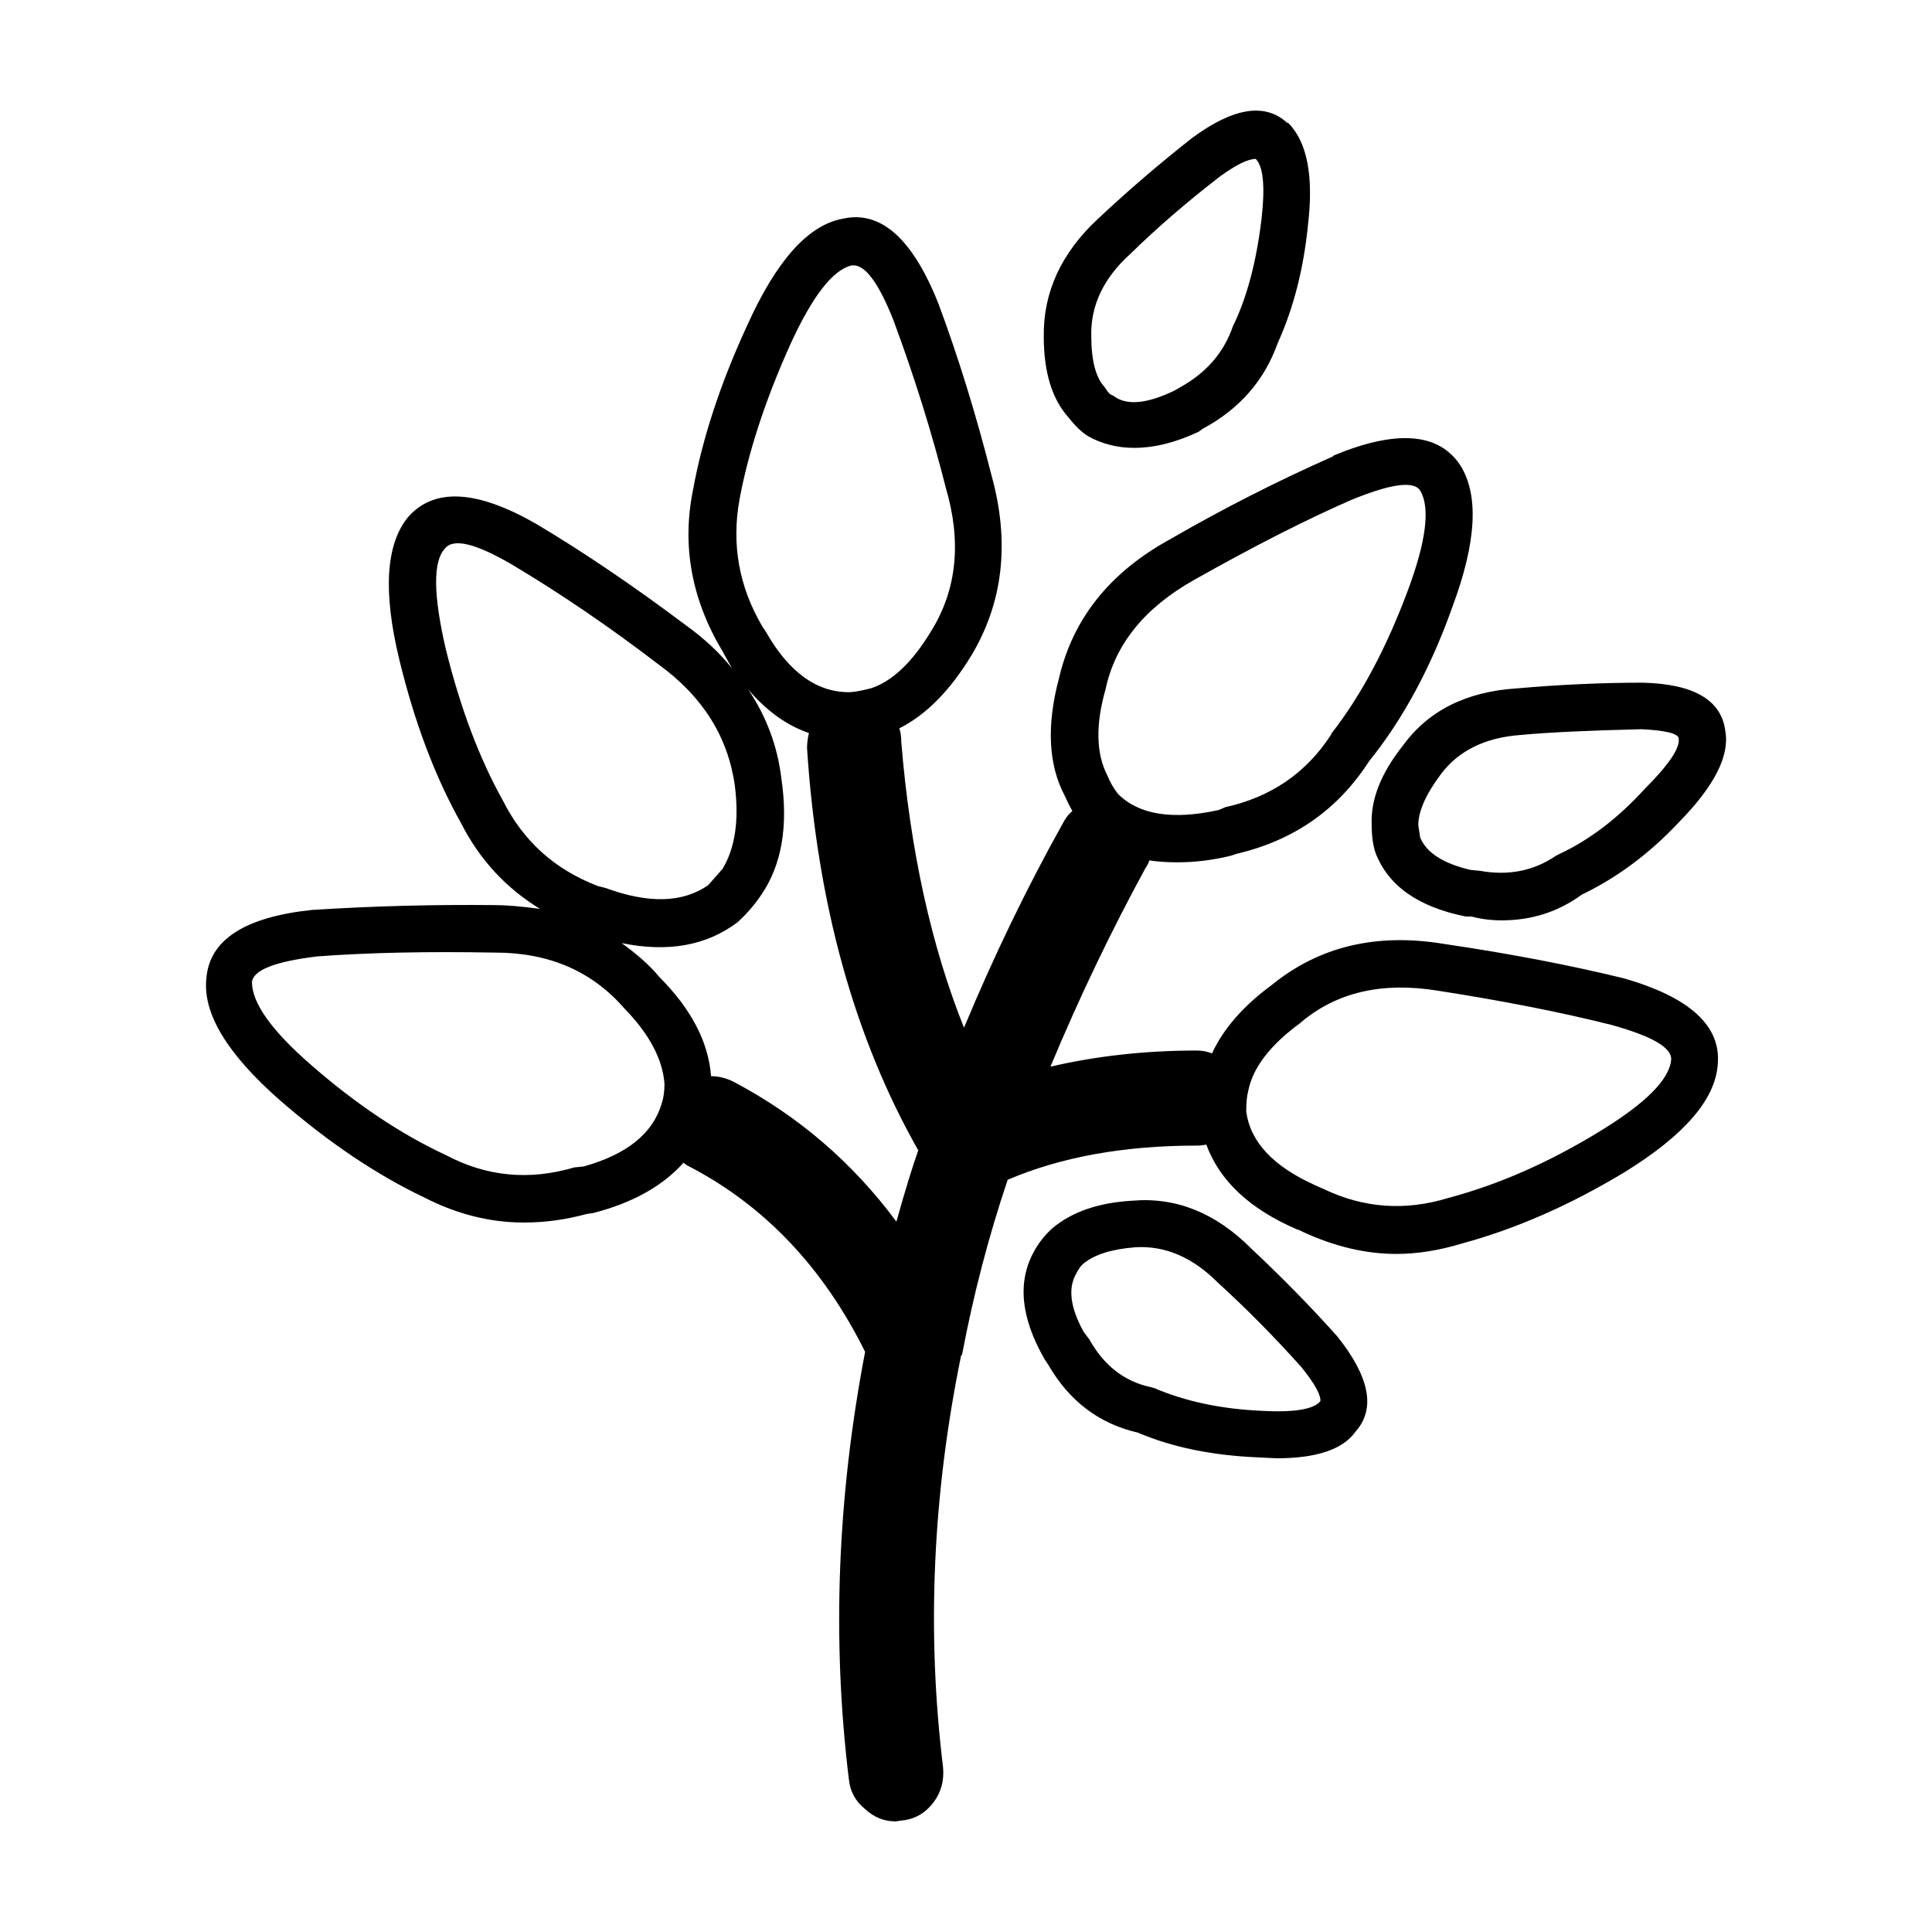 <?xml version="1.0" encoding="UTF-8"?>
<!-- Uploaded to: ICON Repo, www.iconrepo.com, Generator: ICON Repo Mixer Tools -->
<svg fill="#000000" width="800px" height="800px" version="1.1" viewBox="144 144 512 512" xmlns="http://www.w3.org/2000/svg">
 <path d="m476.78 186.11c-2.016 0-5.117 1.516-9.32 4.535-8.727 6.723-16.707 13.598-23.93 20.656-7.055 6.387-10.5 13.598-10.332 21.668 0 6.543 1.18 11.078 3.531 13.598l0.504 0.754c0.504 0.836 1.094 1.34 1.762 1.508 3.367 2.695 8.734 2.273 16.125-1.258l1.762-1.004c6.887-3.859 11.504-9.238 13.855-16.117l0.246-0.516c3.531-7.379 5.965-16.621 7.309-27.711 1.008-8.723 0.512-14.098-1.512-16.113zm8.32-9.57h0.258c5.039 5.039 6.801 14.02 5.285 26.953-1.168 11.758-3.859 22.258-8.062 31.488-3.523 9.91-10.168 17.469-19.895 22.672l-1.012 0.754c-6.039 2.852-11.75 4.281-17.129 4.281-4.359 0-8.395-1.004-12.082-3.023-1.684-1.004-3.445-2.684-5.297-5.039-4.367-4.871-6.555-12.004-6.555-21.41-0.168-11.75 4.625-22.168 14.367-31.23 8.062-7.559 16.375-14.691 24.934-21.41 10.91-8.062 19.312-9.414 25.188-4.035zm12.336 88.164c16.629-6.879 27.801-6.039 33.504 2.519 5.039 7.891 4.367 20.41-2.016 37.539-5.707 16.117-13.098 29.805-22.156 41.051-8.238 12.773-19.906 20.906-35.02 24.445l-1.508 0.504c-4.707 1.168-9.496 1.762-14.367 1.762-2.519 0-4.949-0.168-7.301-0.504-0.168 0.672-0.504 1.34-1.004 2.016-9.238 16.953-17.633 34.512-25.191 52.645 12.254-2.852 25.191-4.281 38.789-4.281 1.352 0 2.684 0.246 4.035 0.754 3.023-6.555 8.305-12.594 15.859-18.148 12.594-10.242 27.875-13.855 45.855-10.82 17.121 2.519 32.914 5.543 47.348 9.062 17.633 5.039 25.945 12.688 24.945 22.93-0.672 9.238-8.906 18.727-24.688 28.465-14.445 8.727-28.805 15.023-43.082 18.895-6.039 1.84-11.84 2.766-17.375 2.766-8.062 0-16.281-1.93-24.688-5.793l-1.004-0.504-0.754-0.246c-12.43-5.371-20.41-12.852-23.93-22.426-0.836 0.168-1.684 0.258-2.519 0.258-19.316 0-36.023 3.023-50.125 9.062-5.039 14.949-9.074 30.406-12.09 46.355l-0.258 0.246c-7.559 36.949-9.148 73.309-4.781 109.07 0.332 3.531-0.504 6.629-2.519 9.32-2.188 2.863-4.957 4.457-8.312 4.793l-1.762 0.246c-3.023 0-5.707-1.082-8.062-3.266-2.519-2.016-3.945-4.625-4.293-7.812-4.523-36.949-3.098-74.734 4.293-113.36-11.09-22.34-26.617-38.711-46.602-49.121-0.68-0.332-1.18-0.672-1.516-1.004-5.543 6.207-13.523 10.656-23.93 13.34l-1.762 0.258c-5.543 1.516-11.09 2.262-16.629 2.262-8.898 0-17.633-2.176-26.191-6.543-12.762-6.051-25.613-14.691-38.543-25.945-13.945-12.262-20.41-23.004-19.398-32.242 0.836-10.242 10.242-16.281 28.215-18.137h0.258c15.617-1.004 31.656-1.426 48.109-1.258 2.852 0 6.801 0.332 11.84 1.004-9.062-5.543-16.031-13.098-20.898-22.672-6.887-12.254-12.348-26.695-16.375-43.328-4.367-17.965-3.613-30.562 2.262-37.785 6.887-7.891 18.223-7.301 34.008 1.762 12.43 7.391 25.695 16.375 39.801 26.965 4.871 3.523 8.898 7.301 12.09 11.336l-2.519-4.535c-8.238-13.773-10.832-28.043-7.812-42.824 2.519-13.773 7.301-28.301 14.359-43.578 7.723-17.129 16.125-26.531 25.191-28.215 10.078-2.352 18.559 5.117 25.449 22.414 5.203 13.945 9.91 29.137 14.102 45.602 4.871 17.633 3.109 33.504-5.285 47.605-5.707 9.406-12.09 15.871-19.148 19.398 0.332 1.012 0.504 2.188 0.504 3.531 2.352 28.711 7.898 53.992 16.629 75.816 7.891-18.973 16.629-37.031 26.191-54.16 0.68-1.34 1.516-2.43 2.519-3.266-0.672-1.18-1.34-2.519-2.004-4.035-4.367-8.227-4.871-18.637-1.516-31.23 3.688-15.793 13.523-28.043 29.473-36.781 13.945-8.062 28.301-15.371 43.082-21.914zm-37.027 33c-13.098 7.391-20.906 17.043-23.426 28.969-2.684 9.406-2.519 17.043 0.516 22.918 0.672 1.684 1.594 3.273 2.766 4.793 5.543 5.543 14.445 6.969 26.707 4.281l1.762-0.754c12.09-2.684 21.41-9.062 27.965-19.141l0.246-0.516c7.723-9.898 14.445-22.496 20.152-37.785 4.871-13.098 5.965-21.914 3.273-26.449-1.684-2.684-7.812-1.84-18.391 2.519-11.934 5.215-25.785 12.262-41.57 21.164zm55.418 43.832c6.723-9.23 16.797-14.27 30.23-15.113 11.426-1.004 22.504-1.508 33.25-1.508 13.609 0.332 20.906 4.613 21.926 12.844 1.168 6.555-2.941 14.609-12.348 24.188-7.723 8.227-16.281 14.609-25.695 19.141-6.207 4.535-13.266 6.812-21.156 6.812-2.863 0-5.551-0.332-8.07-1.012h-1.508c-12.594-2.519-20.574-8.137-23.93-16.879-0.672-2.016-1.012-4.449-1.012-7.301-0.336-6.727 2.438-13.785 8.312-21.172zm4.035 21.164 0.504 3.266c1.684 4.035 6.133 6.887 13.352 8.57l2.519 0.246c7.559 1.352 14.27 0 20.152-4.027l1.004-0.504c7.891-3.699 15.371-9.406 22.426-17.129 6.379-6.387 9.395-10.832 9.062-13.352 0-1.34-3.273-2.188-9.82-2.519-14.113 0.332-24.777 0.836-31.992 1.516-9.406 0.672-16.465 4.109-21.164 10.324-4.027 5.375-6.043 9.906-6.043 13.609zm67.004 62.215c0.344-3.188-4.949-6.297-15.859-9.32-13.441-3.367-28.805-6.387-46.098-9.074-14.609-2.352-26.617 0.422-36.023 8.312l-0.258 0.246c-8.062 5.883-12.676 11.926-13.855 18.148-0.332 1.168-0.504 2.934-0.504 5.285 1.012 8.062 7.144 14.609 18.391 19.648l2.262 1.004c10.59 5.039 21.578 5.793 33.004 2.273 13.266-3.531 26.617-9.406 40.047-17.633 12.09-7.383 18.391-13.68 18.895-18.891zm-155.68 53.91c-0.68 0.504-1.352 1.426-2.016 2.777-2.188 3.859-1.516 8.984 2.016 15.359l1.508 2.016c3.871 6.887 9.238 11.09 16.125 12.594l1.004 0.258c8.227 3.523 17.633 5.543 28.215 6.039 8.734 0.504 14.02-0.332 15.871-2.519 0.168-1.672-1.516-4.707-5.039-9.062-7.055-7.891-14.445-15.371-22.168-22.426-6.711-6.711-14.02-9.82-21.914-9.32-6.207 0.504-10.742 1.93-13.602 4.285zm-8.312-9.32c5.203-4.367 12.262-6.801 21.156-7.301 11.594-1.012 22.082 3.188 31.488 12.594 8.402 7.891 16.043 15.695 22.93 23.418 8.559 10.758 10.156 19.148 4.781 25.191-3.356 4.707-10.324 7.055-20.906 7.055l-5.039-0.246c-12.082-0.516-22.672-2.684-31.734-6.555-10.242-2.352-18.137-8.312-23.684-17.891l-1.004-1.508c-6.387-11.09-7.301-20.656-2.777-28.723 1.18-2.168 2.773-4.188 4.789-6.035zm-52.652-255.18h-0.504c-5.039 1.18-10.488 8.238-16.375 21.164-6.543 14.602-11.004 28.215-13.352 40.809-2.176 11.926-0.168 23.176 6.051 33.75l1.004 1.516c6.051 10.578 13.352 15.871 21.914 15.871 1.18 0 3.109-0.332 5.793-1.012 5.707-1.84 11.09-6.969 16.125-15.359 6.711-10.922 7.969-23.52 3.777-37.785-3.699-14.609-8.312-29.391-13.855-44.34-3.856-9.746-7.379-14.613-10.578-14.613zm-108.32 75.066c-3.188 3.356-3.098 12.262 0.258 26.707 3.871 15.617 8.906 28.969 15.113 40.047 5.371 10.746 13.766 18.305 25.191 22.672l2.016 0.504c11.418 4.203 20.484 3.945 27.207-0.754l3.777-4.281c3.356-5.543 4.449-12.93 3.266-22.168-1.84-12.93-8.559-23.59-20.152-31.992-12.93-9.91-25.859-18.727-38.789-26.449-9.742-5.711-15.707-7.137-17.887-4.285zm-33.754 108.06c-11.246 1.352-17.043 3.613-17.375 6.812 0 5.543 5.203 12.844 15.617 21.914 11.926 10.41 23.84 18.391 35.77 23.93 10.746 5.707 22.082 6.801 34.008 3.273l2.519-0.258c11.426-3.188 18.305-8.727 20.656-16.629 0.504-1.508 0.754-3.266 0.754-5.285-0.504-6.555-4.035-13.184-10.578-19.906-8.57-9.898-19.984-14.855-34.266-14.855-17.969-0.332-33.672 0-47.105 1.004zm111.34-9.062c-8.227 6.207-18.469 8.062-30.73 5.543 4.367 3.188 7.648 6.133 9.82 8.816 8.57 8.559 13.184 17.375 13.855 26.449 2.016 0 4.035 0.504 6.051 1.516 17.129 9.062 31.488 21.41 43.07 37.031 2.352-8.395 4.293-14.691 5.793-18.895-16.965-29.895-26.781-65.414-29.473-106.55 0-1.34 0.168-2.684 0.504-4.035-5.875-2.004-11.246-5.875-16.117-11.582 4.871 7.227 7.805 15.113 8.816 23.676 1.848 12.594 0.082 22.836-5.297 30.73-1.672 2.519-3.688 4.871-6.039 7.055z" fill-rule="evenodd"/>
</svg>